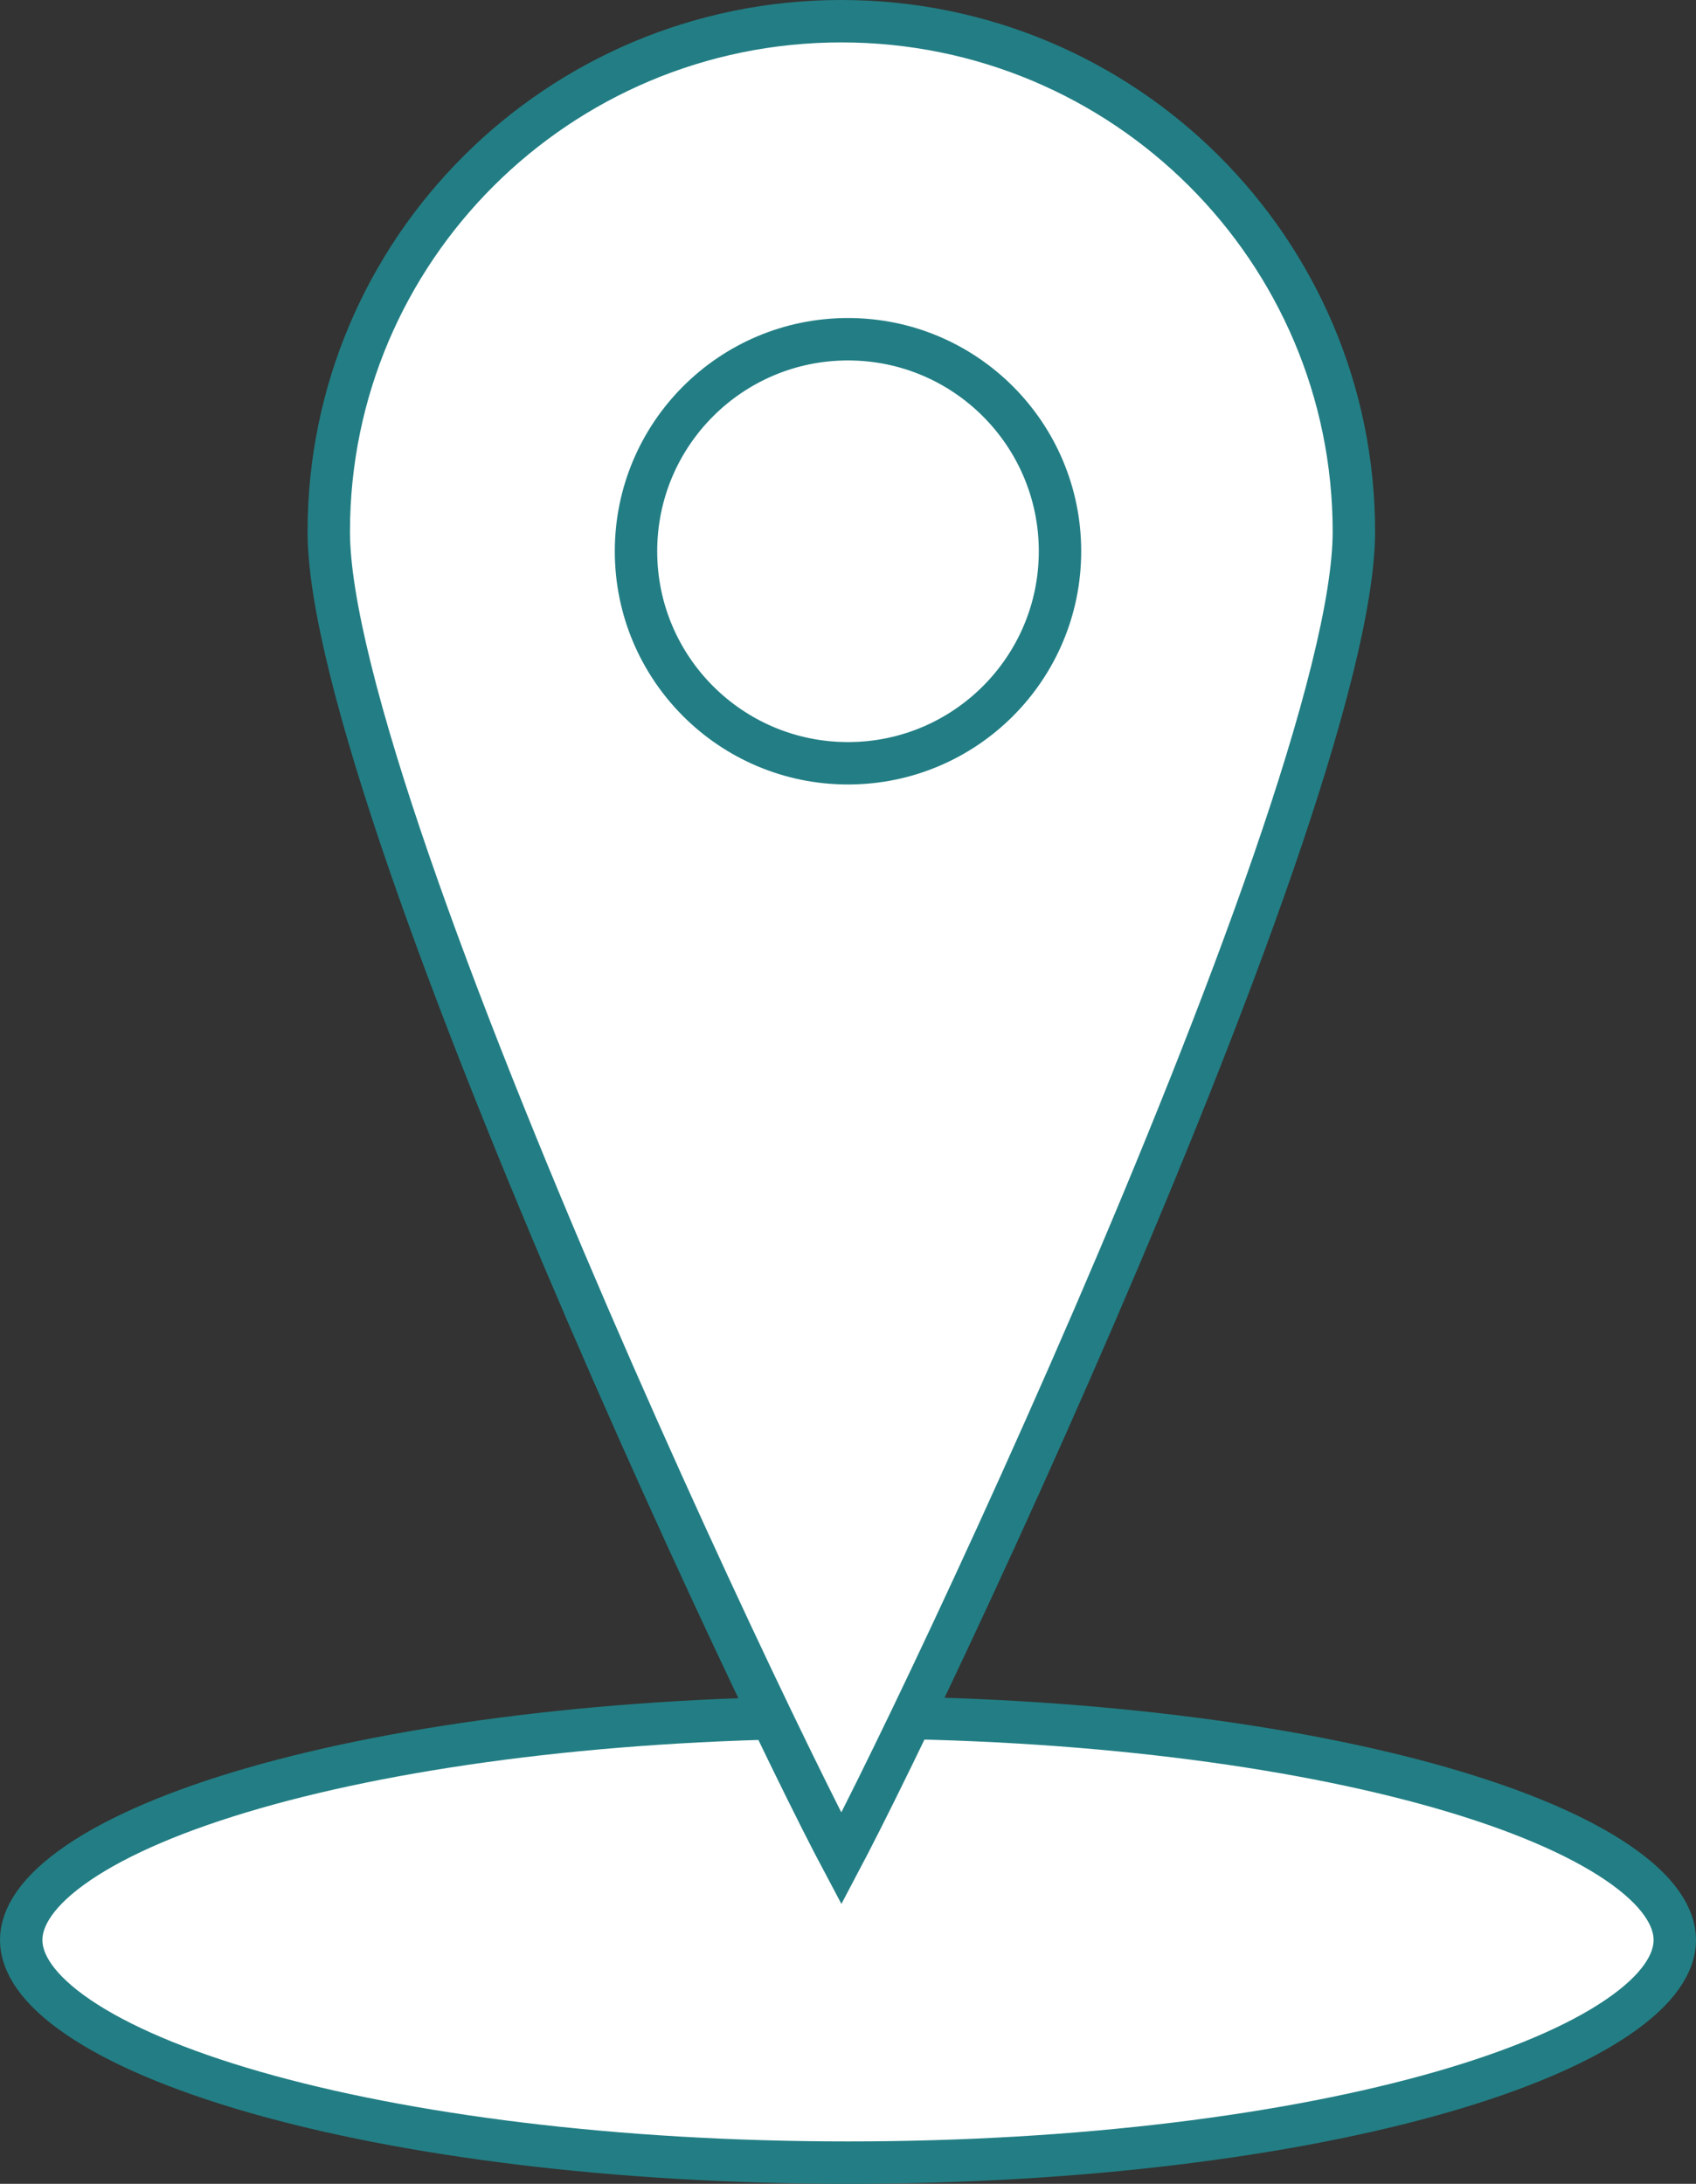 <svg width="80" height="103" viewBox="0 0 80 103" fill="none" xmlns="http://www.w3.org/2000/svg">
<rect x="0" y="0" width="80" height="103" fill="#333333" stroke="none"/>
<path d="M40 81C50.979 81 60.882 82.281 68.008 84.329C71.578 85.355 74.394 86.559 76.295 87.851C78.229 89.165 79 90.417 79 91.5C79 92.583 78.229 93.835 76.295 95.149C74.394 96.441 71.578 97.645 68.008 98.671C60.882 100.72 50.979 102 40 102C29.021 102 19.118 100.72 11.992 98.671C8.423 97.645 5.606 96.441 3.705 95.149C1.771 93.835 1 92.583 1 91.5C1 90.417 1.771 89.165 3.705 87.851C5.606 86.559 8.423 85.355 11.992 84.329C19.118 82.281 29.021 81 40 81Z" fill="white" stroke="#227E84" stroke-width="2"/>
<path d="M39.685 1C53.042 1 63.862 11.784 63.862 25.078C63.862 28.349 62.388 33.963 60.07 40.679C57.77 47.345 54.691 54.953 51.588 62.144C48.485 69.331 45.364 76.088 42.98 81.045C41.787 83.524 40.781 85.549 40.057 86.95C39.923 87.209 39.797 87.444 39.685 87.657C39.572 87.444 39.447 87.209 39.313 86.95C38.589 85.549 37.583 83.524 36.391 81.045C34.007 76.088 30.885 69.331 27.782 62.144C24.679 54.953 21.6 47.345 19.3 40.679C16.982 33.963 15.508 28.349 15.508 25.078C15.508 11.784 26.329 1 39.685 1Z" fill="white" stroke="#227E84" stroke-width="2"/>
<circle cx="40" cy="26" r="10" fill="white" stroke="#227E84" stroke-width="2"/>
</svg>
